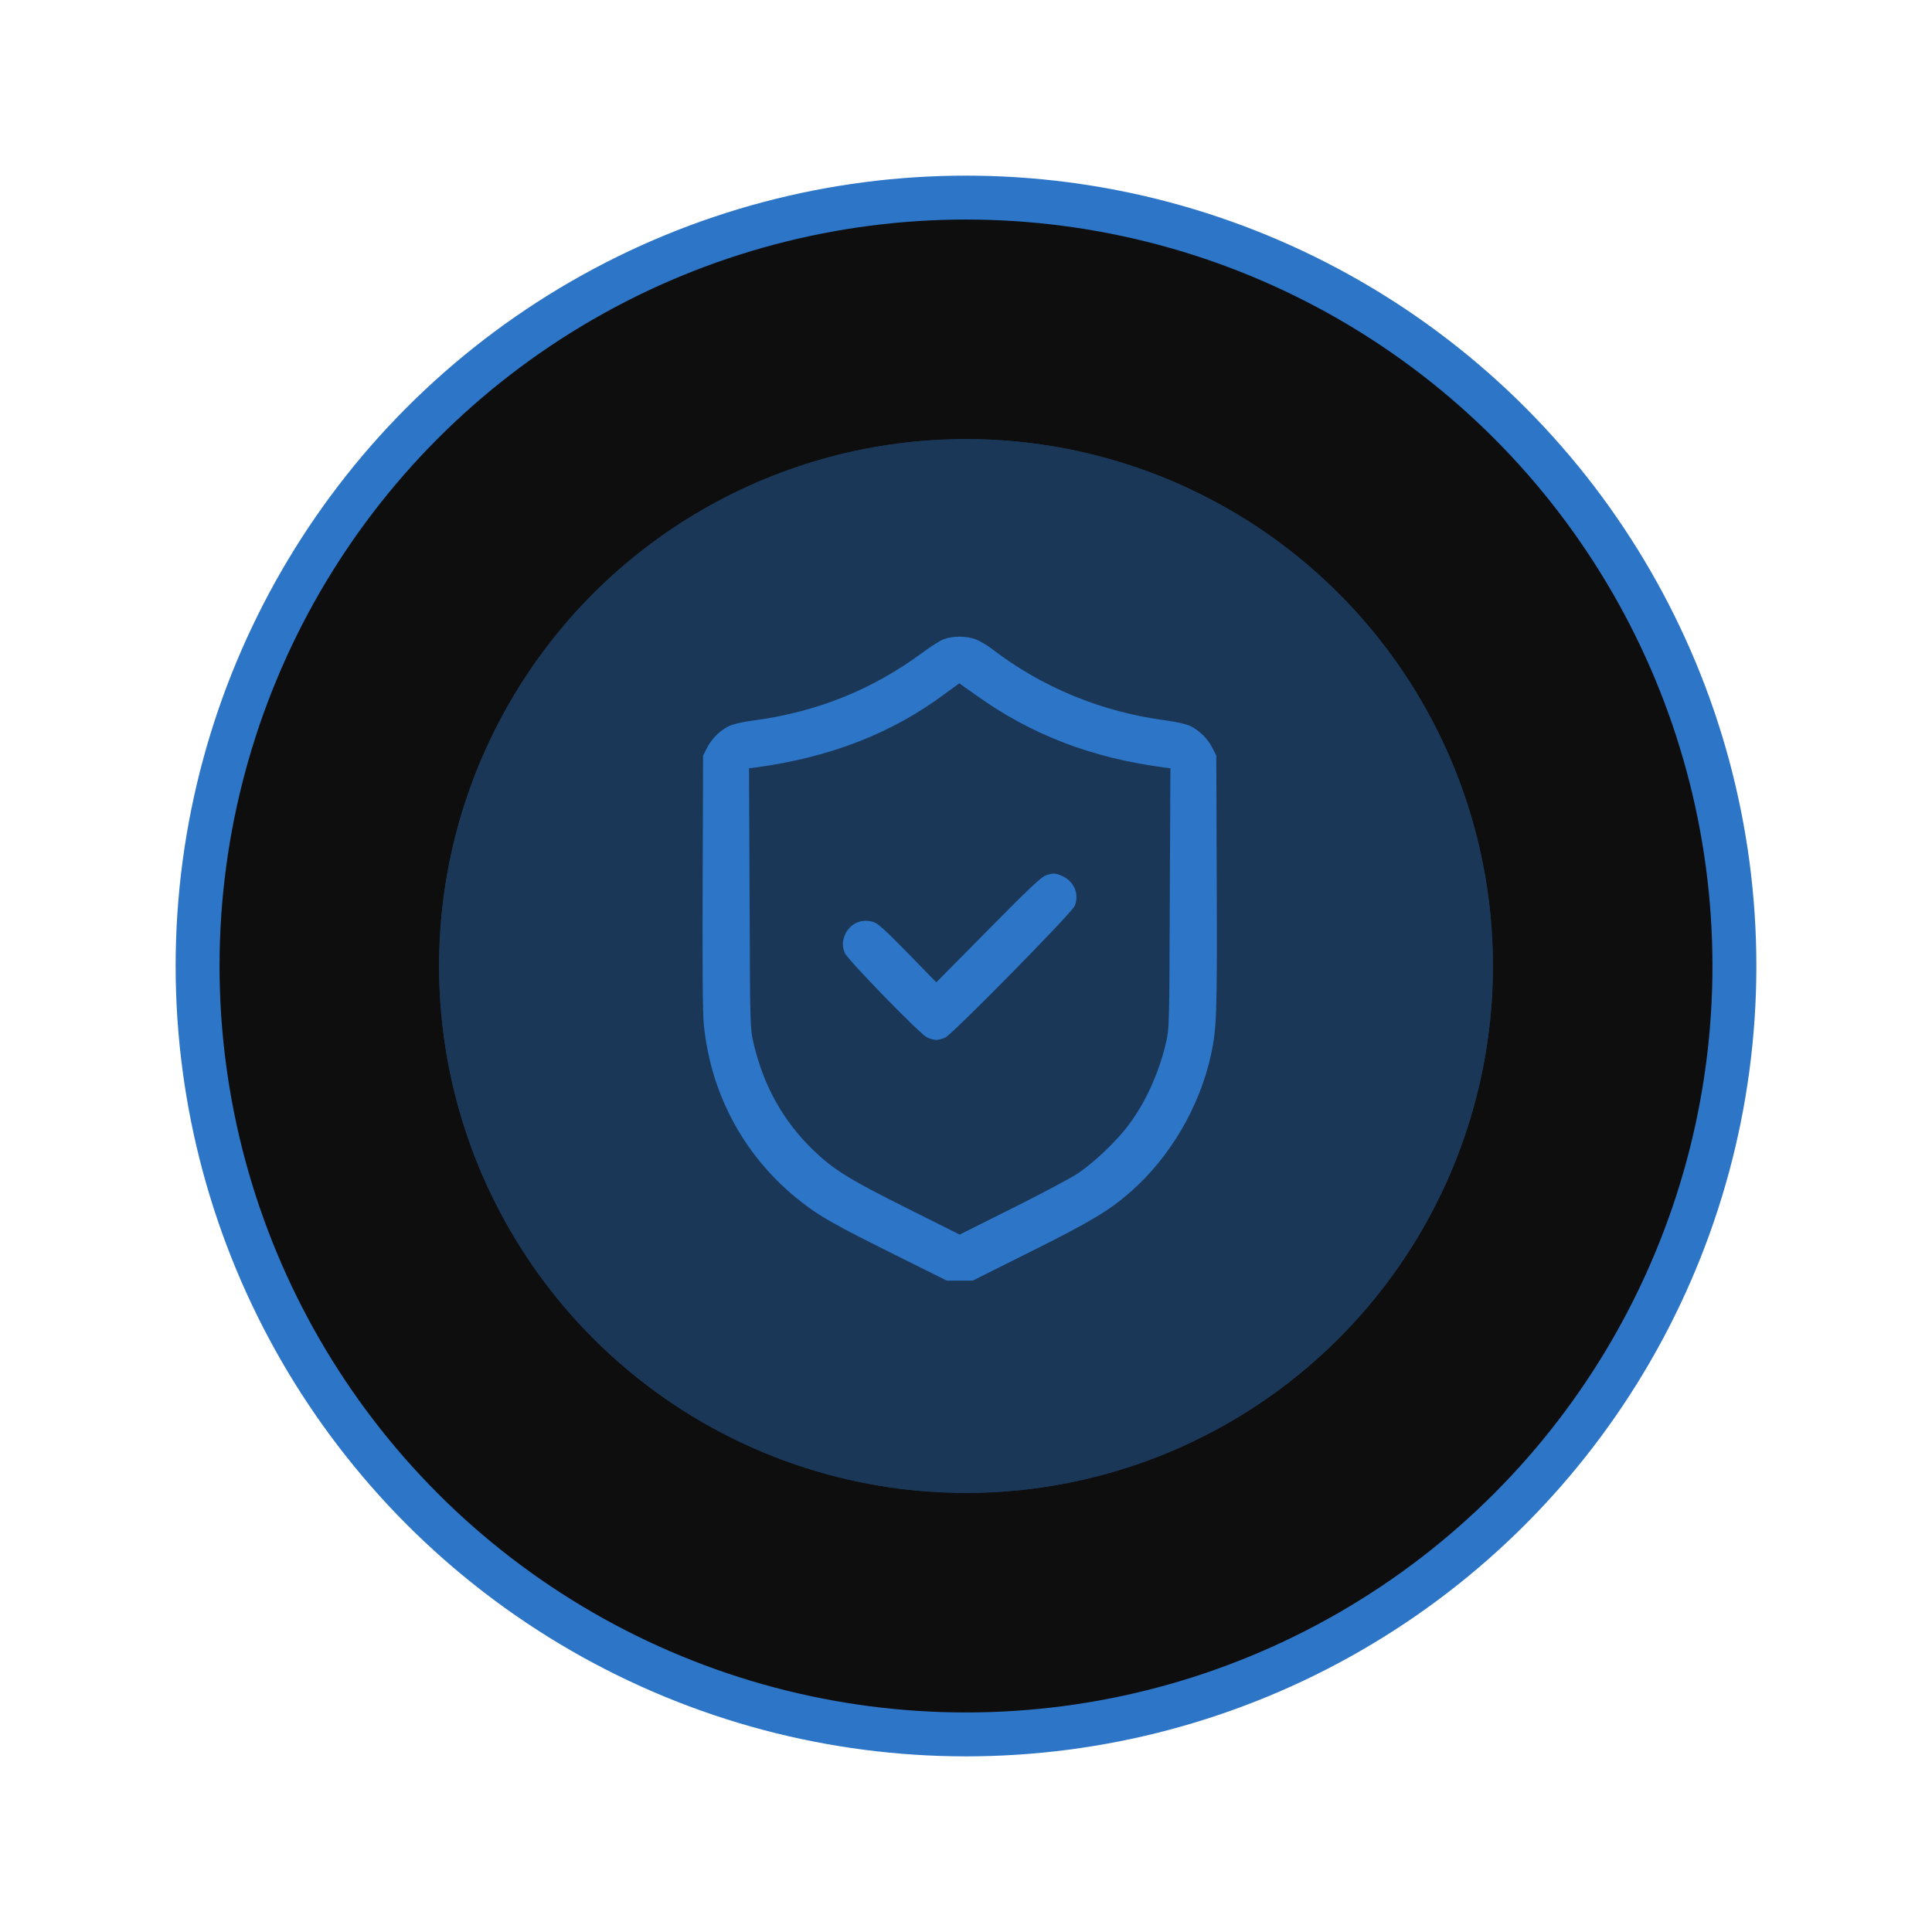 <?xml version="1.0" encoding="UTF-8"?> <svg xmlns="http://www.w3.org/2000/svg" width="88" height="88" viewBox="0 0 88 88" fill="none"> <circle cx="44" cy="44" r="35" fill="#0E0E0E" stroke="#2D75C7" stroke-width="2"></circle> <g opacity="0.4" filter="url(#filter0_f_6950_35)"> <circle cx="44" cy="44" r="24" fill="#2D75C7"></circle> <circle cx="44" cy="44" r="23" stroke="#2D75C7" stroke-width="2"></circle> </g> <path d="M42.98 29.12C42.814 29.18 42.394 29.446 42.048 29.706C39.724 31.424 37.2 32.437 34.276 32.823C33.823 32.883 33.403 32.976 33.21 33.069C32.804 33.262 32.398 33.662 32.191 34.088L32.025 34.421L32.005 40.182C31.991 44.065 32.005 46.183 32.058 46.676C32.384 49.926 33.969 52.789 36.534 54.774C37.399 55.44 38.019 55.786 40.743 57.145L43.127 58.331H43.72H44.306L46.93 57.019C49.667 55.653 50.513 55.147 51.472 54.308C53.29 52.723 54.642 50.419 55.162 48.034C55.421 46.815 55.441 46.189 55.421 40.182L55.401 34.421L55.235 34.088C55.028 33.662 54.622 33.262 54.216 33.069C54.016 32.976 53.603 32.883 53.117 32.816C50.193 32.437 47.456 31.311 45.158 29.539C44.938 29.38 44.619 29.186 44.439 29.12C44.026 28.96 43.38 28.96 42.98 29.12ZM44.486 31.684C46.97 33.462 49.707 34.514 52.99 34.954L53.31 34.994L53.283 40.901C53.264 46.709 53.257 46.822 53.117 47.455C52.804 48.84 52.178 50.219 51.405 51.244C50.859 51.977 49.814 52.969 49.101 53.442C48.795 53.649 47.456 54.361 46.124 55.027L43.713 56.233L41.329 55.041C38.672 53.715 37.992 53.289 37.073 52.416C35.675 51.078 34.762 49.44 34.309 47.455C34.169 46.822 34.163 46.709 34.143 40.901L34.116 34.994L34.436 34.954C37.799 34.501 40.63 33.402 43.047 31.597C43.393 31.344 43.686 31.131 43.693 31.125C43.693 31.125 44.053 31.378 44.486 31.684Z" fill="#2D75C7"></path> <path d="M47.616 39.882C47.416 39.956 46.817 40.522 45.005 42.36L42.648 44.744L41.336 43.399C40.203 42.247 39.977 42.047 39.737 41.98C39.231 41.847 38.751 42.06 38.518 42.513C38.365 42.819 38.352 43.099 38.478 43.406C38.605 43.712 41.915 47.115 42.228 47.255C42.368 47.322 42.554 47.368 42.648 47.368C42.741 47.368 42.927 47.322 43.06 47.255C43.387 47.108 48.821 41.581 48.948 41.268C49.168 40.755 48.948 40.189 48.442 39.929C48.102 39.762 47.975 39.749 47.616 39.882Z" fill="#2D75C7"></path> <defs> <filter id="filter0_f_6950_35" x="0" y="0" width="88" height="88" filterUnits="userSpaceOnUse" color-interpolation-filters="sRGB"> <feFlood flood-opacity="0" result="BackgroundImageFix"></feFlood> <feBlend mode="normal" in="SourceGraphic" in2="BackgroundImageFix" result="shape"></feBlend> <feGaussianBlur stdDeviation="10" result="effect1_foregroundBlur_6950_35"></feGaussianBlur> </filter> </defs> </svg> 